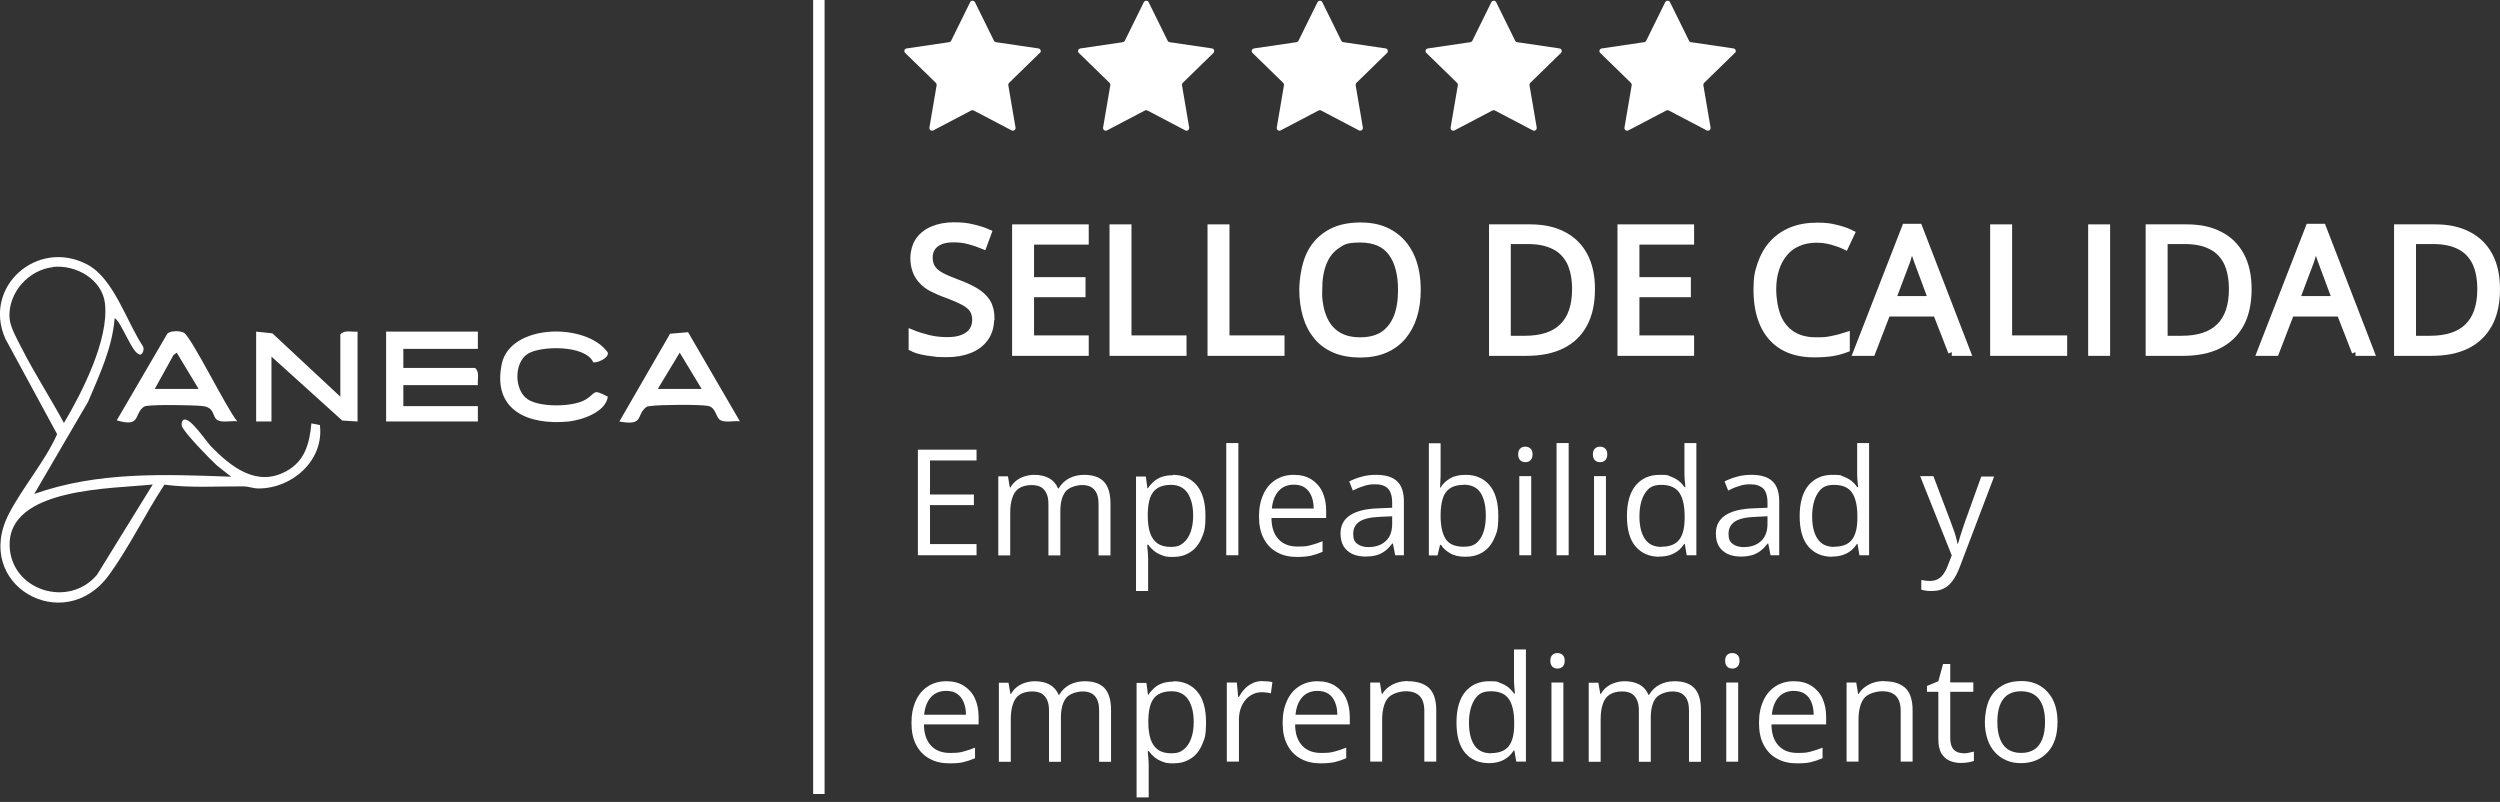 <?xml version="1.0" encoding="UTF-8"?>
<svg id="Capa_2" xmlns="http://www.w3.org/2000/svg" xmlns:xlink="http://www.w3.org/1999/xlink" version="1.1" viewBox="0 0 1321.5 423.9">
  <rect x="0" y="0" width="1321.5" height="423.9" fill="#333333" stroke="none"/>
  <!-- Generator: Adobe Illustrator 29.3.0, SVG Export Plug-In . SVG Version: 2.1.0 Build 146)  -->
  <defs>
    <style>
      .st0, .st1 {
        fill: none;
      }

      .st1 {
        stroke: #a6a6a6;
        stroke-width: 6px;
      }

      .st2 {
        stroke: #fff;
        stroke-miterlimit: 10;
        stroke-width: 4px;
      }

      .st2, .st3, .st4 {
        fill: #fff;
      }

      .st5 {
        isolation: isolate;
      }

      .st4 {
        fill-opacity: 0;
      }

      .st6 {
        clip-path: url(#clippath);
      }
    </style>
    <clipPath id="clippath">
      <rect class="st0" x="477.5" y="0" width="440.2" height="69.8"/>
    </clipPath>
  </defs>
  <g id="Capa_1-2">
    <g>
      <g class="st6">
        <path class="st3" d="M917.1,28c.8-.8.4-2.3-.8-2.4l-22.4-3.3c-.5,0-.9-.4-1.1-.8l-10-20.3c-.5-1.1-2-1.1-2.6,0l-10,20.3c-.2.4-.6.7-1.1.8l-22.4,3.3c-1.2.2-1.7,1.6-.8,2.4l16.2,15.8c.3.3.5.8.4,1.3l-3.8,22.3c-.2,1.2,1,2.1,2.1,1.5l20-10.5c.4-.2.9-.2,1.3,0l20,10.5c1,.6,2.3-.3,2.1-1.5l-3.8-22.3c0-.5,0-.9.4-1.3l16.2-15.8h0ZM824.4,25.6l-22.4-3.3c-.5,0-.9-.4-1.1-.8l-10-20.3c-.5-1.1-2-1.1-2.6,0l-10,20.3c-.2.4-.6.7-1.1.8l-22.4,3.3c-1.2.2-1.7,1.6-.8,2.4l16.2,15.8c.3.3.5.8.4,1.3l-3.8,22.3c-.2,1.2,1,2.1,2.1,1.5l20-10.5c.4-.2.9-.2,1.3,0l20,10.5c1,.6,2.3-.3,2.1-1.5l-3.8-22.3c0-.5,0-.9.4-1.3l16.2-15.8c.8-.8.4-2.3-.8-2.4h0ZM732.5,25.6l-22.4-3.3c-.5,0-.9-.4-1.1-.8l-10-20.3c-.5-1.1-2-1.1-2.6,0l-10,20.3c-.2.4-.6.7-1.1.8l-22.4,3.3c-1.2.2-1.7,1.6-.8,2.4l16.2,15.8c.3.3.5.8.4,1.3l-3.8,22.3c-.2,1.2,1,2.1,2.1,1.5l20-10.5c.4-.2.9-.2,1.3,0l20,10.5c1,.6,2.3-.3,2.1-1.5l-3.8-22.3c0-.5,0-.9.4-1.3l16.2-15.8c.8-.8.4-2.3-.8-2.4h0ZM640.7,25.6l-22.4-3.3c-.5,0-.9-.4-1.1-.8l-10-20.3c-.5-1.1-2-1.1-2.6,0l-10,20.3c-.2.4-.6.7-1.1.8l-22.4,3.3c-1.2.2-1.7,1.6-.8,2.4l16.2,15.8c.3.3.5.8.4,1.3l-3.8,22.3c-.2,1.2,1,2.1,2.1,1.5l20-10.5c.4-.2.9-.2,1.3,0l20,10.5c1,.6,2.3-.3,2.1-1.5l-3.8-22.3c0-.5,0-.9.4-1.3l16.2-15.8c.8-.8.4-2.3-.8-2.4h0ZM549.6,28l-16.2,15.8c-.3.3-.5.8-.4,1.3l3.8,22.3c.2,1.2-1,2.1-2.1,1.5l-20-10.5c-.4-.2-.9-.2-1.3,0l-20,10.5c-1,.6-2.3-.3-2.1-1.5l3.8-22.3c0-.5,0-.9-.4-1.3l-16.2-15.8c-.9-.8-.4-2.3.8-2.4l22.4-3.3c.5,0,.9-.4,1.1-.8l10-20.3c.5-1.1,2-1.1,2.6,0l10,20.3c.2.4.6.7,1.1.8l22.4,3.3c1.2.2,1.7,1.6.8,2.4h0Z"/>
      </g>
      <line class="st1" x1="432.8" y1="0" x2="432.8" y2="419.7"/>
      <g>
        <path class="st2" d="M523.5,168.6c0,3.9-1,7.2-2.9,9.9s-4.6,4.8-8.1,6.2c-3.5,1.4-7.5,2.1-12.2,2.1s-4.8-.1-7-.4c-2.2-.2-4.2-.6-6.1-1s-3.5-1-4.9-1.7v-7.3c2.2.9,5,1.8,8.2,2.6s6.6,1.2,10.1,1.2,6.1-.4,8.3-1.3,4-2.1,5.2-3.8,1.8-3.6,1.8-6-.5-4.1-1.5-5.6c-1-1.5-2.6-2.9-4.9-4.1-2.3-1.2-5.4-2.6-9.3-4-2.8-1-5.2-2.1-7.4-3.2s-3.9-2.5-5.3-4c-1.4-1.5-2.5-3.2-3.2-5.2s-1.1-4.2-1.1-6.8.9-6.5,2.7-9c1.8-2.5,4.2-4.4,7.4-5.7,3.1-1.3,6.8-2,10.9-2s6.7.3,9.7,1c3,.7,5.7,1.5,8.2,2.6l-2.4,6.5c-2.4-1-4.9-1.8-7.5-2.5-2.6-.7-5.4-1-8.2-1s-5.2.4-7.1,1.2c-1.9.8-3.4,2-4.4,3.5-1,1.5-1.5,3.3-1.5,5.3s.5,4.2,1.5,5.7c1,1.5,2.5,2.9,4.7,4.1s5,2.4,8.5,3.7c3.9,1.4,7.1,2.9,9.8,4.5s4.7,3.5,6.1,5.7c1.4,2.3,2.1,5.1,2.1,8.6h0Z"/>
        <path class="st2" d="M573.5,186.1h-36.5v-65.5h36.5v6.7h-28.9v21.2h27.2v6.6h-27.2v24.2h28.9v6.7h0Z"/>
        <path class="st2" d="M588.5,186.1v-65.5h7.6v58.7h29.1v6.8h-36.7Z"/>
        <path class="st2" d="M640.3,186.1v-65.5h7.6v58.7h29.1v6.8h-36.7Z"/>
        <path class="st2" d="M749,153.2c0,5.1-.6,9.6-1.9,13.8s-3.2,7.7-5.7,10.7c-2.5,3-5.7,5.3-9.4,6.9s-8.1,2.4-13,2.4-9.5-.8-13.3-2.4c-3.8-1.6-6.9-3.9-9.4-6.9-2.5-3-4.4-6.6-5.6-10.7-1.2-4.1-1.9-8.8-1.9-13.8s1.1-12.6,3.3-17.6c2.2-5.1,5.6-9,10.1-11.8,4.5-2.8,10.1-4.2,16.9-4.2s11.9,1.4,16.4,4.2,7.8,6.7,10.1,11.7c2.3,5,3.4,11,3.4,17.8h0ZM696.8,153.2c0,5.6.8,10.4,2.4,14.4,1.6,4.1,4,7.2,7.3,9.4s7.4,3.3,12.5,3.3,9.2-1.1,12.5-3.3c3.2-2.2,5.6-5.4,7.2-9.4s2.3-8.9,2.3-14.4c0-8.4-1.8-15.1-5.3-19.8s-9.1-7.2-16.6-7.2-9.3,1.1-12.5,3.3c-3.3,2.2-5.7,5.3-7.3,9.3-1.6,4-2.4,8.8-2.4,14.4h0Z"/>
        <path class="st2" d="M841.1,152.7c0,7.4-1.3,13.5-4,18.5s-6.6,8.7-11.7,11.2c-5.1,2.5-11.3,3.7-18.5,3.7h-17.8v-65.5h19.8c6.7,0,12.4,1.2,17.2,3.7,4.8,2.4,8.5,6,11.1,10.8,2.6,4.8,3.9,10.7,3.9,17.7h0ZM833,152.9c0-5.9-1-10.7-2.9-14.6-2-3.8-4.8-6.7-8.6-8.5-3.8-1.9-8.4-2.8-13.9-2.8h-11v52.5h9.3c9,0,15.8-2.2,20.3-6.7,4.5-4.4,6.8-11.1,6.8-19.9h0Z"/>
        <path class="st2" d="M893.5,186.1h-36.5v-65.5h36.5v6.7h-28.9v21.2h27.2v6.6h-27.2v24.2h28.9v6.7h0Z"/>
        <path class="st2" d="M960.2,126.3c-3.6,0-6.9.6-9.8,1.9-2.9,1.2-5.3,3-7.3,5.4s-3.6,5.2-4.6,8.5c-1.1,3.3-1.6,7.1-1.6,11.2s.9,10.3,2.6,14.3c1.7,4.1,4.3,7.2,7.7,9.4,3.4,2.2,7.7,3.3,12.8,3.3s5.7-.2,8.3-.7c2.6-.5,5.1-1.1,7.5-1.9v6.6c-2.4.9-4.9,1.6-7.5,2s-5.8.6-9.4.6c-6.7,0-12.2-1.4-16.7-4.1-4.5-2.8-7.8-6.7-10-11.7s-3.3-11-3.3-17.9.7-9.5,2.1-13.6,3.4-7.6,6.1-10.6c2.7-3,6-5.3,9.9-6.9,3.9-1.6,8.4-2.4,13.4-2.4s6.5.3,9.6,1c3.1.7,5.9,1.6,8.3,2.8l-3,6.4c-2.1-1-4.4-1.8-6.9-2.5-2.5-.7-5.2-1.1-8.1-1.1h0Z"/>
        <path class="st2" d="M1031.8,186.1l-8.1-20.8h-26.3l-8,20.8h-7.7l25.6-65.8h6.9l25.4,65.8h-7.9,0ZM1021.4,158.5l-7.7-20.7c-.2-.5-.5-1.4-.9-2.6s-.8-2.5-1.2-3.8c-.4-1.3-.8-2.4-1-3.2-.3,1.2-.6,2.4-1,3.6-.3,1.2-.7,2.3-1,3.4s-.6,1.9-.8,2.6l-7.8,20.7h21.4,0Z"/>
        <path class="st2" d="M1054,186.1v-65.5h7.6v58.7h29.1v6.8h-36.7Z"/>
        <path class="st2" d="M1105.8,186.1v-65.5h7.6v65.5h-7.6Z"/>
        <path class="st2" d="M1188.2,152.7c0,7.4-1.3,13.5-4,18.5-2.7,4.9-6.6,8.7-11.7,11.2-5.1,2.5-11.3,3.7-18.5,3.7h-17.8v-65.5h19.8c6.7,0,12.4,1.2,17.2,3.7,4.8,2.4,8.5,6,11.1,10.8,2.6,4.8,3.9,10.7,3.9,17.7h0ZM1180.2,152.9c0-5.9-1-10.7-2.9-14.6-2-3.8-4.8-6.7-8.6-8.5-3.8-1.9-8.4-2.8-13.9-2.8h-11v52.5h9.3c9,0,15.8-2.2,20.3-6.7,4.5-4.4,6.8-11.1,6.8-19.9h0Z"/>
        <path class="st2" d="M1245.2,186.1l-8.1-20.8h-26.3l-8,20.8h-7.7l25.6-65.8h6.9l25.4,65.8h-7.9,0ZM1234.9,158.5l-7.7-20.7c-.2-.5-.5-1.4-.9-2.6s-.8-2.5-1.2-3.8c-.4-1.3-.8-2.4-1-3.2-.3,1.2-.6,2.4-1,3.6-.3,1.2-.7,2.3-1,3.4s-.6,1.9-.8,2.6l-7.8,20.7h21.4,0Z"/>
        <path class="st2" d="M1319.5,152.7c0,7.4-1.3,13.5-4,18.5-2.7,4.9-6.6,8.7-11.7,11.2-5.1,2.5-11.3,3.7-18.5,3.7h-17.8v-65.5h19.8c6.7,0,12.4,1.2,17.2,3.7,4.8,2.4,8.5,6,11.1,10.8,2.6,4.8,3.9,10.7,3.9,17.7h0ZM1311.5,152.9c0-5.9-1-10.7-2.9-14.6-2-3.8-4.8-6.7-8.6-8.5-3.8-1.9-8.4-2.8-13.9-2.8h-11v52.5h9.3c9,0,15.8-2.2,20.3-6.7,4.5-4.4,6.8-11.1,6.8-19.9h0Z"/>
      </g>
      <g>
        <g class="st5">
          <g class="st5">
            <path class="st3" d="M516.2,293.5h-31v-55.8h31v5.7h-24.6v18h23.2v5.6h-23.2v20.6h24.6v5.7Z"/>
          </g>
        </g>
        <g class="st5">
          <g class="st5">
            <path class="st3" d="M573.1,251c4.6,0,8.1,1.2,10.4,3.6,2.3,2.4,3.5,6.3,3.5,11.6v27.4h-6.3v-27.1c0-3.4-.7-5.9-2.2-7.6-1.5-1.7-3.6-2.5-6.5-2.5s-7,1.2-8.8,3.5c-1.8,2.3-2.7,5.8-2.7,10.3v23.4h-6.3v-27.1c0-2.3-.3-4.1-1-5.6s-1.6-2.6-2.9-3.4c-1.3-.7-2.9-1.1-4.9-1.1-2.8,0-5,.6-6.7,1.7-1.7,1.1-2.9,2.8-3.6,5.1-.8,2.2-1.1,5-1.1,8.3v22.1h-6.3v-41.8h5.1l1,5.9h.3c.8-1.4,1.9-2.7,3.2-3.7s2.7-1.7,4.3-2.2,3.3-.8,5-.8c3.2,0,5.8.6,8,1.8,2.1,1.2,3.7,3,4.7,5.4h.3c1.4-2.4,3.3-4.2,5.6-5.4,2.4-1.2,5-1.8,7.9-1.8Z"/>
          </g>
        </g>
        <g class="st5">
          <g class="st5">
            <path class="st3" d="M620,251c5.2,0,9.4,1.8,12.5,5.4,3.1,3.6,4.7,9,4.7,16.2s-.7,8.7-2.1,12c-1.4,3.2-3.4,5.7-6,7.3-2.6,1.7-5.6,2.5-9.1,2.5s-4.2-.3-5.8-.9c-1.7-.6-3.1-1.4-4.3-2.4-1.2-1-2.2-2.1-3-3.2h-.5c0,1,.2,2.2.3,3.6s.2,2.6.2,3.7v17.2h-6.4v-60.5h5.2l.8,6.2h.3c.8-1.3,1.8-2.4,3-3.5,1.2-1.1,2.6-1.9,4.3-2.5,1.7-.6,3.7-.9,6-.9ZM618.9,256.3c-2.9,0-5.2.6-7,1.7-1.8,1.1-3.1,2.8-3.9,5-.8,2.2-1.2,5-1.3,8.4v1.2c0,3.5.4,6.5,1.2,9,.8,2.4,2.1,4.3,3.9,5.6s4.2,1.9,7.2,1.9,4.8-.7,6.5-2.1c1.7-1.4,3-3.3,3.9-5.9.9-2.5,1.3-5.4,1.3-8.6,0-4.9-1-8.9-2.9-11.8-1.9-2.9-4.9-4.4-8.8-4.4Z"/>
          </g>
        </g>
        <g class="st5">
          <g class="st5">
            <path class="st3" d="M654.6,293.5h-6.4v-59.3h6.4v59.3Z"/>
          </g>
        </g>
        <g class="st5">
          <g class="st5">
            <path class="st3" d="M684,251c3.6,0,6.6.8,9.2,2.4,2.5,1.6,4.5,3.8,5.8,6.6,1.3,2.8,2,6.1,2,9.9v3.9h-28.9c0,4.9,1.3,8.6,3.7,11.2,2.4,2.6,5.7,3.9,10,3.9s5-.2,7-.7c2-.5,4.1-1.2,6.3-2.1v5.6c-2.1.9-4.2,1.6-6.3,2.1-2.1.4-4.5.6-7.3.6-4,0-7.5-.8-10.5-2.5-3-1.6-5.3-4-7-7.2-1.7-3.2-2.5-7.1-2.5-11.7s.8-8.4,2.3-11.7c1.5-3.3,3.6-5.8,6.4-7.6,2.8-1.8,6-2.7,9.7-2.7ZM684,256.2c-3.4,0-6.1,1.1-8.1,3.3-2,2.2-3.2,5.3-3.6,9.3h22.1c0-2.5-.4-4.7-1.2-6.6-.8-1.9-1.9-3.4-3.4-4.4-1.5-1.1-3.5-1.6-5.9-1.6Z"/>
          </g>
        </g>
        <g class="st5">
          <g class="st5">
            <path class="st3" d="M727.4,251c5,0,8.7,1.1,11.1,3.4,2.4,2.2,3.6,5.8,3.6,10.7v28.4h-4.6l-1.2-6.2h-.3c-1.2,1.5-2.4,2.8-3.7,3.8-1.3,1-2.7,1.8-4.4,2.3-1.7.5-3.7.8-6.1.8s-4.8-.4-6.8-1.3-3.5-2.2-4.7-4c-1.1-1.8-1.7-4.1-1.7-6.9,0-4.2,1.7-7.4,5-9.6,3.3-2.2,8.3-3.5,15.1-3.7l7.2-.3v-2.6c0-3.6-.8-6.1-2.3-7.6s-3.7-2.2-6.6-2.2-4.3.3-6.3,1c-2,.6-3.9,1.4-5.6,2.3l-1.9-4.8c1.9-1,4-1.8,6.5-2.5,2.4-.7,5-1,7.7-1ZM735.9,272.9l-6.4.3c-5.2.2-8.9,1.1-11,2.6-2.1,1.5-3.2,3.6-3.2,6.4s.7,4.2,2.2,5.3c1.4,1.1,3.4,1.7,5.8,1.7,3.7,0,6.8-1,9.1-3.1,2.4-2.1,3.5-5.1,3.5-9.3v-3.9Z"/>
          </g>
        </g>
        <g class="st5">
          <g class="st5">
            <path class="st3" d="M761.5,234.2v14.8c0,1.7,0,3.4-.1,5,0,1.6-.2,2.8-.2,3.7h.3c1.1-1.9,2.8-3.5,5-4.8,2.2-1.3,4.9-1.9,8.3-1.9,5.2,0,9.4,1.8,12.5,5.4,3.1,3.6,4.7,9,4.7,16.2s-.7,8.7-2.1,11.9c-1.4,3.2-3.4,5.7-6,7.3-2.6,1.7-5.7,2.5-9.2,2.5s-6-.6-8.1-1.8-3.8-2.7-4.9-4.5h-.5l-1.3,5.6h-4.6v-59.3h6.3ZM773.7,256.3c-3,0-5.4.6-7.2,1.8-1.8,1.2-3.1,3-3.8,5.3-.8,2.4-1.2,5.4-1.2,9v.3c0,5.3.9,9.3,2.6,12.1,1.8,2.8,4.9,4.2,9.6,4.2s6.8-1.4,8.8-4.3c1.9-2.8,2.9-6.9,2.9-12.2s-1-9.4-2.9-12.2c-1.9-2.7-4.8-4.1-8.8-4.1Z"/>
          </g>
        </g>
        <g class="st5">
          <g class="st5">
            <path class="st3" d="M806.3,236.1c1,0,1.9.3,2.7,1,.8.7,1.1,1.7,1.1,3.1s-.4,2.4-1.1,3.1-1.6,1-2.7,1-2-.3-2.7-1-1.1-1.7-1.1-3.1.4-2.5,1.1-3.1c.7-.7,1.6-1,2.7-1ZM809.4,251.7v41.8h-6.3v-41.8h6.3Z"/>
          </g>
        </g>
        <g class="st5">
          <g class="st5">
            <path class="st3" d="M829.2,293.5h-6.4v-59.3h6.4v59.3Z"/>
          </g>
        </g>
        <g class="st5">
          <g class="st5">
            <path class="st3" d="M845.8,236.1c1,0,1.9.3,2.7,1,.8.7,1.1,1.7,1.1,3.1s-.4,2.4-1.1,3.1-1.6,1-2.7,1-2-.3-2.7-1-1.1-1.7-1.1-3.1.4-2.5,1.1-3.1c.7-.7,1.6-1,2.7-1ZM848.9,251.7v41.8h-6.3v-41.8h6.3Z"/>
          </g>
        </g>
        <g class="st5">
          <g class="st5">
            <path class="st3" d="M877.2,294.3c-5.3,0-9.5-1.8-12.6-5.4-3.1-3.6-4.6-9-4.6-16.1s1.6-12.6,4.7-16.3c3.2-3.7,7.3-5.5,12.6-5.5s4.1.3,5.8.9c1.7.6,3.1,1.4,4.3,2.3s2.2,2.1,3,3.3h.5c-.1-.8-.2-1.9-.3-3.2-.1-1.4-.2-2.5-.2-3.4v-16.7h6.3v59.3h-5.1l-1-6h-.3c-.8,1.2-1.8,2.4-3,3.4-1.2,1-2.6,1.8-4.3,2.4-1.7.6-3.6.9-5.9.9ZM878.2,289c4.5,0,7.6-1.3,9.5-3.8,1.9-2.5,2.8-6.3,2.8-11.3v-1.1c0-5.3-.9-9.4-2.7-12.2-1.8-2.8-5-4.3-9.6-4.3s-6.8,1.5-8.7,4.5c-1.9,3-2.9,7.1-2.9,12.2s1,9.1,2.9,11.9c1.9,2.8,4.8,4.2,8.8,4.2Z"/>
          </g>
        </g>
        <g class="st5">
          <g class="st5">
            <path class="st3" d="M925.8,251c5,0,8.7,1.1,11.1,3.4,2.4,2.2,3.6,5.8,3.6,10.7v28.4h-4.6l-1.2-6.2h-.3c-1.2,1.5-2.4,2.8-3.7,3.8-1.3,1-2.7,1.8-4.4,2.3-1.7.5-3.7.8-6.1.8s-4.8-.4-6.8-1.3c-2-.9-3.5-2.2-4.7-4-1.1-1.8-1.7-4.1-1.7-6.9,0-4.2,1.7-7.4,5-9.6,3.3-2.2,8.3-3.5,15.1-3.7l7.2-.3v-2.6c0-3.6-.8-6.1-2.3-7.6-1.6-1.4-3.7-2.2-6.6-2.2s-4.3.3-6.3,1c-2,.6-3.9,1.4-5.6,2.3l-1.9-4.8c1.9-1,4-1.8,6.5-2.5,2.4-.7,5-1,7.7-1ZM934.3,272.9l-6.4.3c-5.2.2-8.9,1.1-11,2.6-2.1,1.5-3.2,3.6-3.2,6.4s.7,4.2,2.2,5.3c1.4,1.1,3.4,1.7,5.8,1.7,3.7,0,6.8-1,9.1-3.1s3.5-5.1,3.5-9.3v-3.9Z"/>
          </g>
        </g>
        <g class="st5">
          <g class="st5">
            <path class="st3" d="M968.5,294.3c-5.3,0-9.5-1.8-12.6-5.4-3.1-3.6-4.6-9-4.6-16.1s1.6-12.6,4.7-16.3c3.2-3.7,7.3-5.5,12.6-5.5s4.1.3,5.8.9c1.7.6,3.1,1.4,4.3,2.3s2.2,2.1,3,3.3h.5c-.1-.8-.2-1.9-.3-3.2-.1-1.4-.2-2.5-.2-3.4v-16.7h6.3v59.3h-5.1l-1-6h-.3c-.8,1.2-1.8,2.4-3,3.4-1.2,1-2.6,1.8-4.3,2.4-1.7.6-3.6.9-5.9.9ZM969.5,289c4.5,0,7.6-1.3,9.5-3.8,1.9-2.5,2.8-6.3,2.8-11.3v-1.1c0-5.3-.9-9.4-2.7-12.2-1.8-2.8-5-4.3-9.6-4.3s-6.8,1.5-8.7,4.5c-1.9,3-2.9,7.1-2.9,12.2s1,9.1,2.9,11.9c1.9,2.8,4.8,4.2,8.8,4.2Z"/>
          </g>
        </g>
        <g class="st5">
          <g class="st5">
            <path class="st3" d="M1015.2,251.7h6.8l9.2,24.3c.5,1.4,1,2.8,1.5,4.1.5,1.3.9,2.6,1.2,3.8.4,1.2.6,2.4.8,3.5h.3c.4-1.3.9-2.9,1.5-5,.7-2.1,1.4-4.2,2.1-6.3l8.7-24.2h6.8l-18.2,47.9c-1,2.6-2.1,4.8-3.4,6.7-1.3,1.9-2.8,3.4-4.7,4.4-1.8,1-4,1.5-6.6,1.5s-2.2,0-3.2-.2c-.9-.1-1.7-.3-2.4-.5v-5.1c.6.1,1.2.2,2,.3s1.6.2,2.5.2c1.6,0,2.9-.3,4.1-.9,1.2-.6,2.2-1.5,3-2.6.8-1.1,1.6-2.5,2.2-4.1l2.3-5.9-16.7-41.9Z"/>
          </g>
        </g>
        <g class="st5">
          <g class="st5">
            <path class="st3" d="M500.3,360.1c3.6,0,6.6.8,9.2,2.4,2.5,1.6,4.5,3.8,5.8,6.6,1.3,2.8,2,6.1,2,9.9v3.9h-28.9c0,4.9,1.3,8.6,3.7,11.2,2.4,2.6,5.7,3.9,10,3.9s5-.2,7-.7c2-.5,4.1-1.2,6.3-2.1v5.6c-2.1.9-4.2,1.6-6.3,2.1s-4.5.6-7.3.6c-4,0-7.5-.8-10.5-2.5-3-1.6-5.3-4-7-7.2-1.7-3.2-2.5-7.1-2.5-11.7s.8-8.4,2.3-11.7,3.6-5.8,6.4-7.6c2.8-1.8,6-2.7,9.7-2.7ZM500.2,365.2c-3.4,0-6.1,1.1-8.1,3.3-2,2.2-3.2,5.3-3.6,9.3h22.1c0-2.5-.4-4.7-1.2-6.6s-1.9-3.4-3.4-4.4c-1.5-1.1-3.5-1.6-5.9-1.6Z"/>
          </g>
        </g>
        <g class="st5">
          <g class="st5">
            <path class="st3" d="M573.4,360.1c4.6,0,8.1,1.2,10.4,3.6s3.5,6.3,3.5,11.6v27.4h-6.3v-27.1c0-3.4-.7-5.9-2.2-7.6-1.5-1.7-3.6-2.5-6.5-2.5s-7,1.2-8.8,3.5c-1.8,2.3-2.7,5.8-2.7,10.3v23.4h-6.3v-27.1c0-2.3-.3-4.1-1-5.6s-1.6-2.6-2.9-3.4c-1.3-.7-2.9-1.1-4.9-1.1-2.8,0-5,.6-6.7,1.7s-2.9,2.8-3.6,5.1c-.8,2.2-1.1,5-1.1,8.3v22.1h-6.3v-41.8h5.1l1,5.9h.3c.8-1.4,1.9-2.7,3.2-3.7,1.3-1,2.7-1.7,4.3-2.2,1.6-.5,3.3-.8,5-.8,3.2,0,5.8.6,8,1.8,2.1,1.2,3.7,3,4.7,5.4h.3c1.4-2.4,3.3-4.2,5.6-5.4,2.4-1.2,5-1.8,7.9-1.8Z"/>
          </g>
        </g>
        <g class="st5">
          <g class="st5">
            <path class="st3" d="M620.3,360.1c5.2,0,9.4,1.8,12.5,5.4,3.1,3.6,4.7,9,4.7,16.2s-.7,8.7-2.1,12c-1.4,3.2-3.4,5.7-6,7.3-2.6,1.7-5.6,2.5-9.1,2.5s-4.2-.3-5.8-.9c-1.7-.6-3.1-1.4-4.3-2.4-1.2-1-2.2-2.1-3-3.2h-.5c0,1,.2,2.2.3,3.6s.2,2.6.2,3.7v17.2h-6.4v-60.5h5.2l.8,6.2h.3c.8-1.3,1.8-2.4,3-3.5,1.2-1.1,2.6-1.9,4.3-2.5,1.7-.6,3.7-.9,6-.9ZM619.2,365.4c-2.9,0-5.2.6-7,1.7-1.8,1.1-3.1,2.8-3.9,5-.8,2.2-1.2,5-1.3,8.4v1.2c0,3.5.4,6.5,1.2,9,.8,2.4,2.1,4.3,3.9,5.6,1.8,1.3,4.2,1.9,7.2,1.9s4.8-.7,6.5-2.1c1.7-1.4,3-3.3,3.9-5.9.9-2.5,1.3-5.4,1.3-8.6,0-4.9-1-8.9-2.9-11.8-1.9-2.9-4.9-4.4-8.8-4.4Z"/>
          </g>
        </g>
        <g class="st5">
          <g class="st5">
            <path class="st3" d="M667.6,360.1c.8,0,1.7,0,2.6.1.9,0,1.7.2,2.4.4l-.8,5.9c-.7-.2-1.4-.3-2.3-.4-.8-.1-1.6-.2-2.4-.2-1.7,0-3.3.3-4.7,1-1.5.7-2.8,1.6-3.9,2.9-1.1,1.3-2,2.8-2.6,4.5-.6,1.8-1,3.7-1,5.9v22.4h-6.4v-41.8h5.3l.7,7.7h.3c.9-1.6,1.9-3,3.1-4.3,1.2-1.3,2.6-2.3,4.3-3.1,1.6-.8,3.4-1.1,5.4-1.1Z"/>
          </g>
        </g>
        <g class="st5">
          <g class="st5">
            <path class="st3" d="M696.5,360.1c3.6,0,6.6.8,9.2,2.4,2.5,1.6,4.5,3.8,5.8,6.6,1.3,2.8,2,6.1,2,9.9v3.9h-28.9c0,4.9,1.3,8.6,3.7,11.2,2.4,2.6,5.7,3.9,10,3.9s5-.2,7-.7,4.1-1.2,6.3-2.1v5.6c-2.1.9-4.2,1.6-6.3,2.1-2.1.4-4.5.6-7.3.6-4,0-7.5-.8-10.5-2.5-3-1.6-5.3-4-7-7.2-1.7-3.2-2.5-7.1-2.5-11.7s.8-8.4,2.3-11.7c1.5-3.3,3.6-5.8,6.4-7.6,2.8-1.8,6-2.7,9.7-2.7ZM696.5,365.2c-3.4,0-6.1,1.1-8.1,3.3-2,2.2-3.2,5.3-3.6,9.3h22.1c0-2.5-.4-4.7-1.2-6.6s-1.9-3.4-3.4-4.4-3.5-1.6-5.9-1.6Z"/>
          </g>
        </g>
        <g class="st5">
          <g class="st5">
            <path class="st3" d="M744.1,360.1c5,0,8.7,1.2,11.3,3.6,2.5,2.4,3.8,6.3,3.8,11.7v27.2h-6.3v-26.8c0-3.5-.8-6.1-2.4-7.8-1.6-1.7-4-2.6-7.3-2.6s-7.9,1.3-9.8,3.9-2.8,6.4-2.8,11.4v21.9h-6.3v-41.8h5.1l1,6h.3c.9-1.5,2-2.7,3.4-3.7,1.4-1,2.9-1.8,4.6-2.3s3.5-.8,5.4-.8Z"/>
          </g>
        </g>
        <g class="st5">
          <g class="st5">
            <path class="st3" d="M787.1,403.4c-5.3,0-9.5-1.8-12.6-5.4-3.1-3.6-4.6-9-4.6-16.1s1.6-12.6,4.7-16.3c3.2-3.7,7.3-5.5,12.6-5.5s4.1.3,5.8.9c1.7.6,3.1,1.4,4.3,2.3,1.2,1,2.2,2.1,3,3.3h.5c-.1-.8-.2-1.9-.3-3.2s-.2-2.5-.2-3.4v-16.7h6.3v59.3h-5.1l-1-5.9h-.3c-.8,1.2-1.8,2.4-3,3.4s-2.6,1.8-4.3,2.4-3.6.9-5.9.9ZM788.1,398.1c4.5,0,7.6-1.3,9.5-3.8,1.9-2.5,2.8-6.3,2.8-11.3v-1.1c0-5.3-.9-9.4-2.7-12.2-1.8-2.8-5-4.3-9.6-4.3s-6.8,1.5-8.7,4.5-2.9,7.1-2.9,12.2,1,9.1,2.9,11.9c1.9,2.8,4.8,4.2,8.8,4.2Z"/>
          </g>
        </g>
        <g class="st5">
          <g class="st5">
            <path class="st3" d="M823.3,345.2c1,0,1.9.3,2.7,1,.8.7,1.1,1.7,1.1,3.1s-.4,2.4-1.1,3.1c-.8.7-1.6,1-2.7,1s-2-.3-2.7-1c-.7-.7-1.1-1.7-1.1-3.1s.4-2.5,1.1-3.1c.7-.7,1.6-1,2.7-1ZM826.4,360.8v41.8h-6.3v-41.8h6.3Z"/>
          </g>
        </g>
        <g class="st5">
          <g class="st5">
            <path class="st3" d="M885.2,360.1c4.6,0,8.1,1.2,10.4,3.6,2.3,2.4,3.5,6.3,3.5,11.6v27.4h-6.3v-27.1c0-3.4-.7-5.9-2.2-7.6s-3.6-2.5-6.5-2.5-7,1.2-8.8,3.5c-1.8,2.3-2.7,5.8-2.7,10.3v23.4h-6.3v-27.1c0-2.3-.3-4.1-1-5.6s-1.6-2.6-2.9-3.4c-1.3-.7-2.9-1.1-4.9-1.1-2.8,0-5,.6-6.7,1.7-1.7,1.1-2.9,2.8-3.6,5.1-.8,2.2-1.1,5-1.1,8.3v22.1h-6.3v-41.8h5.1l1,5.9h.3c.8-1.4,1.9-2.7,3.2-3.7,1.3-1,2.7-1.7,4.3-2.2,1.6-.5,3.3-.8,5-.8,3.2,0,5.8.6,8,1.8,2.1,1.2,3.7,3,4.7,5.4h.3c1.4-2.4,3.3-4.2,5.6-5.4,2.4-1.2,5-1.8,7.9-1.8Z"/>
          </g>
        </g>
        <g class="st5">
          <g class="st5">
            <path class="st3" d="M915.7,345.2c1,0,1.9.3,2.7,1,.8.7,1.1,1.7,1.1,3.1s-.4,2.4-1.1,3.1c-.8.7-1.6,1-2.7,1s-2-.3-2.7-1c-.7-.7-1.1-1.7-1.1-3.1s.4-2.5,1.1-3.1c.7-.7,1.6-1,2.7-1ZM918.8,360.8v41.8h-6.3v-41.8h6.3Z"/>
          </g>
        </g>
        <g class="st5">
          <g class="st5">
            <path class="st3" d="M948.3,360.1c3.6,0,6.6.8,9.2,2.4,2.5,1.6,4.5,3.8,5.8,6.6,1.3,2.8,2,6.1,2,9.9v3.9h-28.9c0,4.9,1.3,8.6,3.7,11.2s5.7,3.9,10,3.9,5-.2,7-.7c2-.5,4.1-1.2,6.3-2.1v5.6c-2.1.9-4.2,1.6-6.3,2.1s-4.5.6-7.3.6c-4,0-7.5-.8-10.5-2.5-3-1.6-5.3-4-7-7.2-1.7-3.2-2.5-7.1-2.5-11.7s.8-8.4,2.3-11.7c1.5-3.3,3.6-5.8,6.4-7.6,2.8-1.8,6-2.7,9.7-2.7ZM948.3,365.2c-3.4,0-6.1,1.1-8.1,3.3-2,2.2-3.2,5.3-3.6,9.3h22.1c0-2.5-.4-4.7-1.2-6.6s-1.9-3.4-3.4-4.4-3.5-1.6-5.9-1.6Z"/>
          </g>
        </g>
        <g class="st5">
          <g class="st5">
            <path class="st3" d="M995.9,360.1c5,0,8.7,1.2,11.3,3.6,2.5,2.4,3.8,6.3,3.8,11.7v27.2h-6.3v-26.8c0-3.5-.8-6.1-2.4-7.8-1.6-1.7-4-2.6-7.3-2.6s-7.9,1.3-9.8,3.9c-1.9,2.6-2.8,6.4-2.8,11.4v21.9h-6.3v-41.8h5.1l1,6h.3c.9-1.5,2-2.7,3.4-3.7,1.4-1,2.9-1.8,4.6-2.3,1.7-.5,3.5-.8,5.4-.8Z"/>
          </g>
        </g>
        <g class="st5">
          <g class="st5">
            <path class="st3" d="M1037.5,398.2c1,0,2.1,0,3.2-.3,1.1-.2,2-.4,2.7-.6v4.9c-.7.3-1.8.6-3.1.8s-2.6.3-3.8.3c-2.2,0-4.2-.4-6-1.2s-3.2-2.1-4.3-3.9c-1.1-1.9-1.6-4.4-1.6-7.7v-24.8h-6v-3.1l6-2.5,2.5-9.1h3.8v9.7h12.2v5h-12.2v24.6c0,2.6.6,4.6,1.8,5.9,1.2,1.3,2.8,1.9,4.8,1.9Z"/>
          </g>
        </g>
        <g class="st5">
          <g class="st5">
            <path class="st3" d="M1087.6,381.6c0,3.4-.4,6.5-1.3,9.2-.9,2.7-2.2,5-3.9,6.8s-3.7,3.3-6.1,4.3c-2.4,1-5.1,1.5-8.1,1.5s-5.4-.5-7.7-1.5c-2.3-1-4.3-2.4-6-4.3s-3-4.1-3.9-6.8c-.9-2.7-1.4-5.8-1.4-9.2s.8-8.5,2.3-11.7,3.8-5.7,6.7-7.4c2.9-1.7,6.3-2.5,10.3-2.5s7.2.9,10,2.6,5.1,4.2,6.7,7.4c1.6,3.2,2.4,7.1,2.4,11.7ZM1055.8,381.6c0,3.4.4,6.3,1.3,8.7.9,2.5,2.3,4.4,4.1,5.7,1.9,1.3,4.2,2,7.2,2s5.3-.7,7.2-2,3.2-3.3,4.1-5.7,1.3-5.4,1.3-8.7-.4-6.2-1.3-8.6-2.3-4.3-4.1-5.6c-1.9-1.3-4.3-2-7.2-2-4.3,0-7.5,1.4-9.6,4.3s-3,6.9-3,11.9Z"/>
          </g>
        </g>
      </g>
      <rect class="st3" x="429.9" y="0" width="5.9" height="419.7"/>
      <rect class="st4" x="477.5" y="0" width="440.4" height="69.7"/>
      <g>
        <path class="st0" d="M60.6,168.2c3.8,2.2,9.6,20,13.6,19.2,1.3-.3,2-3,1.3-4.3-8.5-12.9-15.3-35.9-29.5-43.3-26.5-13.9-55.5,11.8-43.3,39.2l27.5,50.4c-6.6,14.7-18,27.8-25.5,42.1-19.5,37.6,29,65,52.8,32.5,10.6-14.5,19.5-32.7,29.4-47.9,13.7,1.8,27.9.8,41.8.9,2.7,0,5.2,1.1,8,1.1,17.9,0,34.7-14.9,32.4-33.5l-4.5-.9c-1.1,10.6-3.4,19.9-13.5,25.4-15.5,8.3-29.1-2.4-39.6-13.3-2.6-2.7-10.7-15.1-14.1-14.1-1.2.3-1.7,1.9-1.3,3.3.8,3.2,15.1,18,18.5,20.9l7.6,6c-35.1-1.3-70.5-2.8-104.1,9.1l28.5-48.8c6-14.1,12.8-28.5,14-44.1h0ZM125.3,222.7c-5.2-5.9-24.3-45-28.3-46.9-2.1-1-6.7-1.1-8.6.5l-26.8,45.9c12.5,3.7,9.3-2.7,13.6-6.6.7-.6,1.1-.8,2-1,4.7-.9,24-.6,29.4,0,7.5.8,5.1,6,8.5,7.6,2.7,1.3,7.1.1,10.1.5h0ZM179.9,209.6l-35.8-33.4-8.6-.9v47.5h8.1v-34.3l37.4,33.8,8.1.5v-47.5c-3.1.3-6.9-1.1-9.1,1.5v32.8h0ZM252.6,175.3h-48.5v47.5h48.5v-8.1h-39.4v-11.1h39.4c-.3-3.1,1.1-6.9-1.5-9.1h-37.9v-10.1h39.4v-9.1h0ZM313.5,191.3c1.5.9,9-2.2,7.8-5.2-11.5-15.8-51.7-15.2-56,6.3-5,24.6,14.3,32.5,35.4,30.3,7.2-.7,19.6-4.9,20.7-13.1-8.6-4.4-5.9-1.9-11.9,1.6-6.7,3.9-23.9,4.1-30.4-.2-7.4-4.9-7.4-19.5,0-24.1,6.9-4.3,30.2-4.7,34.5,4.3h0ZM363.6,175.4l-9.5.8-26.8,46.4c12.9,2.5,9-3,13.6-7.1,1.1-1,1.6-.9,3-1.1,5-.6,25.9-.8,30.4,0s3.9,6.3,6.6,7.6,7.1.1,10.1.5l-27.5-47.3h0Z"/>
        <path class="st3" d="M60.6,168.2c-1.2,15.6-8,29.9-14,44.1l-28.5,48.8c33.5-11.9,69-10.4,104.1-9.1l-7.6-6c-3.3-3-17.7-17.7-18.5-20.9-.3-1.4.1-3,1.3-3.3,3.4-.9,11.5,11.4,14.1,14.1,10.6,10.9,24.1,21.6,39.6,13.3,10.1-5.4,12.5-14.7,13.5-25.4l4.5.9c2.3,18.5-14.5,33.5-32.4,33.5-2.9,0-5.4-1.1-8-1.1-13.9-.1-28.1.9-41.8-.9-10,15.2-18.8,33.4-29.4,47.9-23.8,32.5-72.2,5.1-52.8-32.5,7.5-14.4,18.9-27.4,25.5-42.1L2.8,179c-12.1-27.4,16.9-53.1,43.3-39.2,14.1,7.4,20.9,30.5,29.5,43.3.7,1.3,0,4-1.3,4.3-4,.8-9.9-17-13.6-19.2h0ZM28.1,141.2c-12.9,1.4-23.6,13.2-23.1,26.4.2,5.3,4.2,11.9,6.6,16.7,6.8,13.4,15.1,26.1,22.2,39.3,9.6-16.2,23.8-44,21.7-63.1-1.4-12.9-15.5-20.7-27.5-19.4h0ZM80.8,256.1c-20.9,2.3-76.8,1.4-75.7,32.6.8,23.4,31.2,33,46.2,15.1l29.5-47.8Z"/>
        <path class="st3" d="M252.6,175.3v9.1h-39.4v10.1h37.9c2.6,2.1,1.2,6,1.5,9.1h-39.4v11.1h39.4v8.1h-48.5v-47.5h48.5,0Z"/>
        <path class="st3" d="M179.9,209.6v-32.8c2.1-2.6,6.1-1.2,9.1-1.5v47.5l-8.1-.5-37.4-33.8v34.3h-8.1v-47.5l8.6.9,35.8,33.4h0Z"/>
        <path class="st3" d="M363.6,175.4l27.5,47.3c-3-.4-7.4.8-10.1-.5s-2.4-6.7-6.6-7.6c-4.4-.9-25.4-.7-30.4,0-1.3.2-1.9,0-3,1.1-4.6,4.1-.8,9.5-13.6,7.1l26.8-46.4,9.5-.8h0ZM370.9,205.6l-11.6-19.2-11.6,19.2h23.2Z"/>
        <path class="st3" d="M125.3,222.7c-3-.4-7.4.8-10.1-.5-3.4-1.7-1.1-6.9-8.5-7.6-5.3-.5-24.7-.8-29.4,0-1,.2-1.3.4-2,1-4.3,3.9-1.2,10.3-13.6,6.6l26.8-45.9c1.9-1.6,6.5-1.5,8.6-.5,3.9,1.9,23.1,41,28.3,46.9h0ZM81.8,205.6h23.2l-11.6-19.2-1.7,1.3-9.9,17.9Z"/>
        <path class="st3" d="M313.5,191.3c-4.3-9-27.6-8.6-34.5-4.3-7.4,4.7-7.3,19.3,0,24.1,6.5,4.3,23.7,4.1,30.4.2,6-3.5,3.4-6.1,11.9-1.6-1.1,8.1-13.5,12.3-20.7,13.1-21.1,2.1-40.4-5.7-35.4-30.3,4.4-21.5,44.6-22.1,56-6.3,1.2,3-6.2,6.1-7.8,5.2h0Z"/>
      </g>
    </g>
  </g>
</svg>